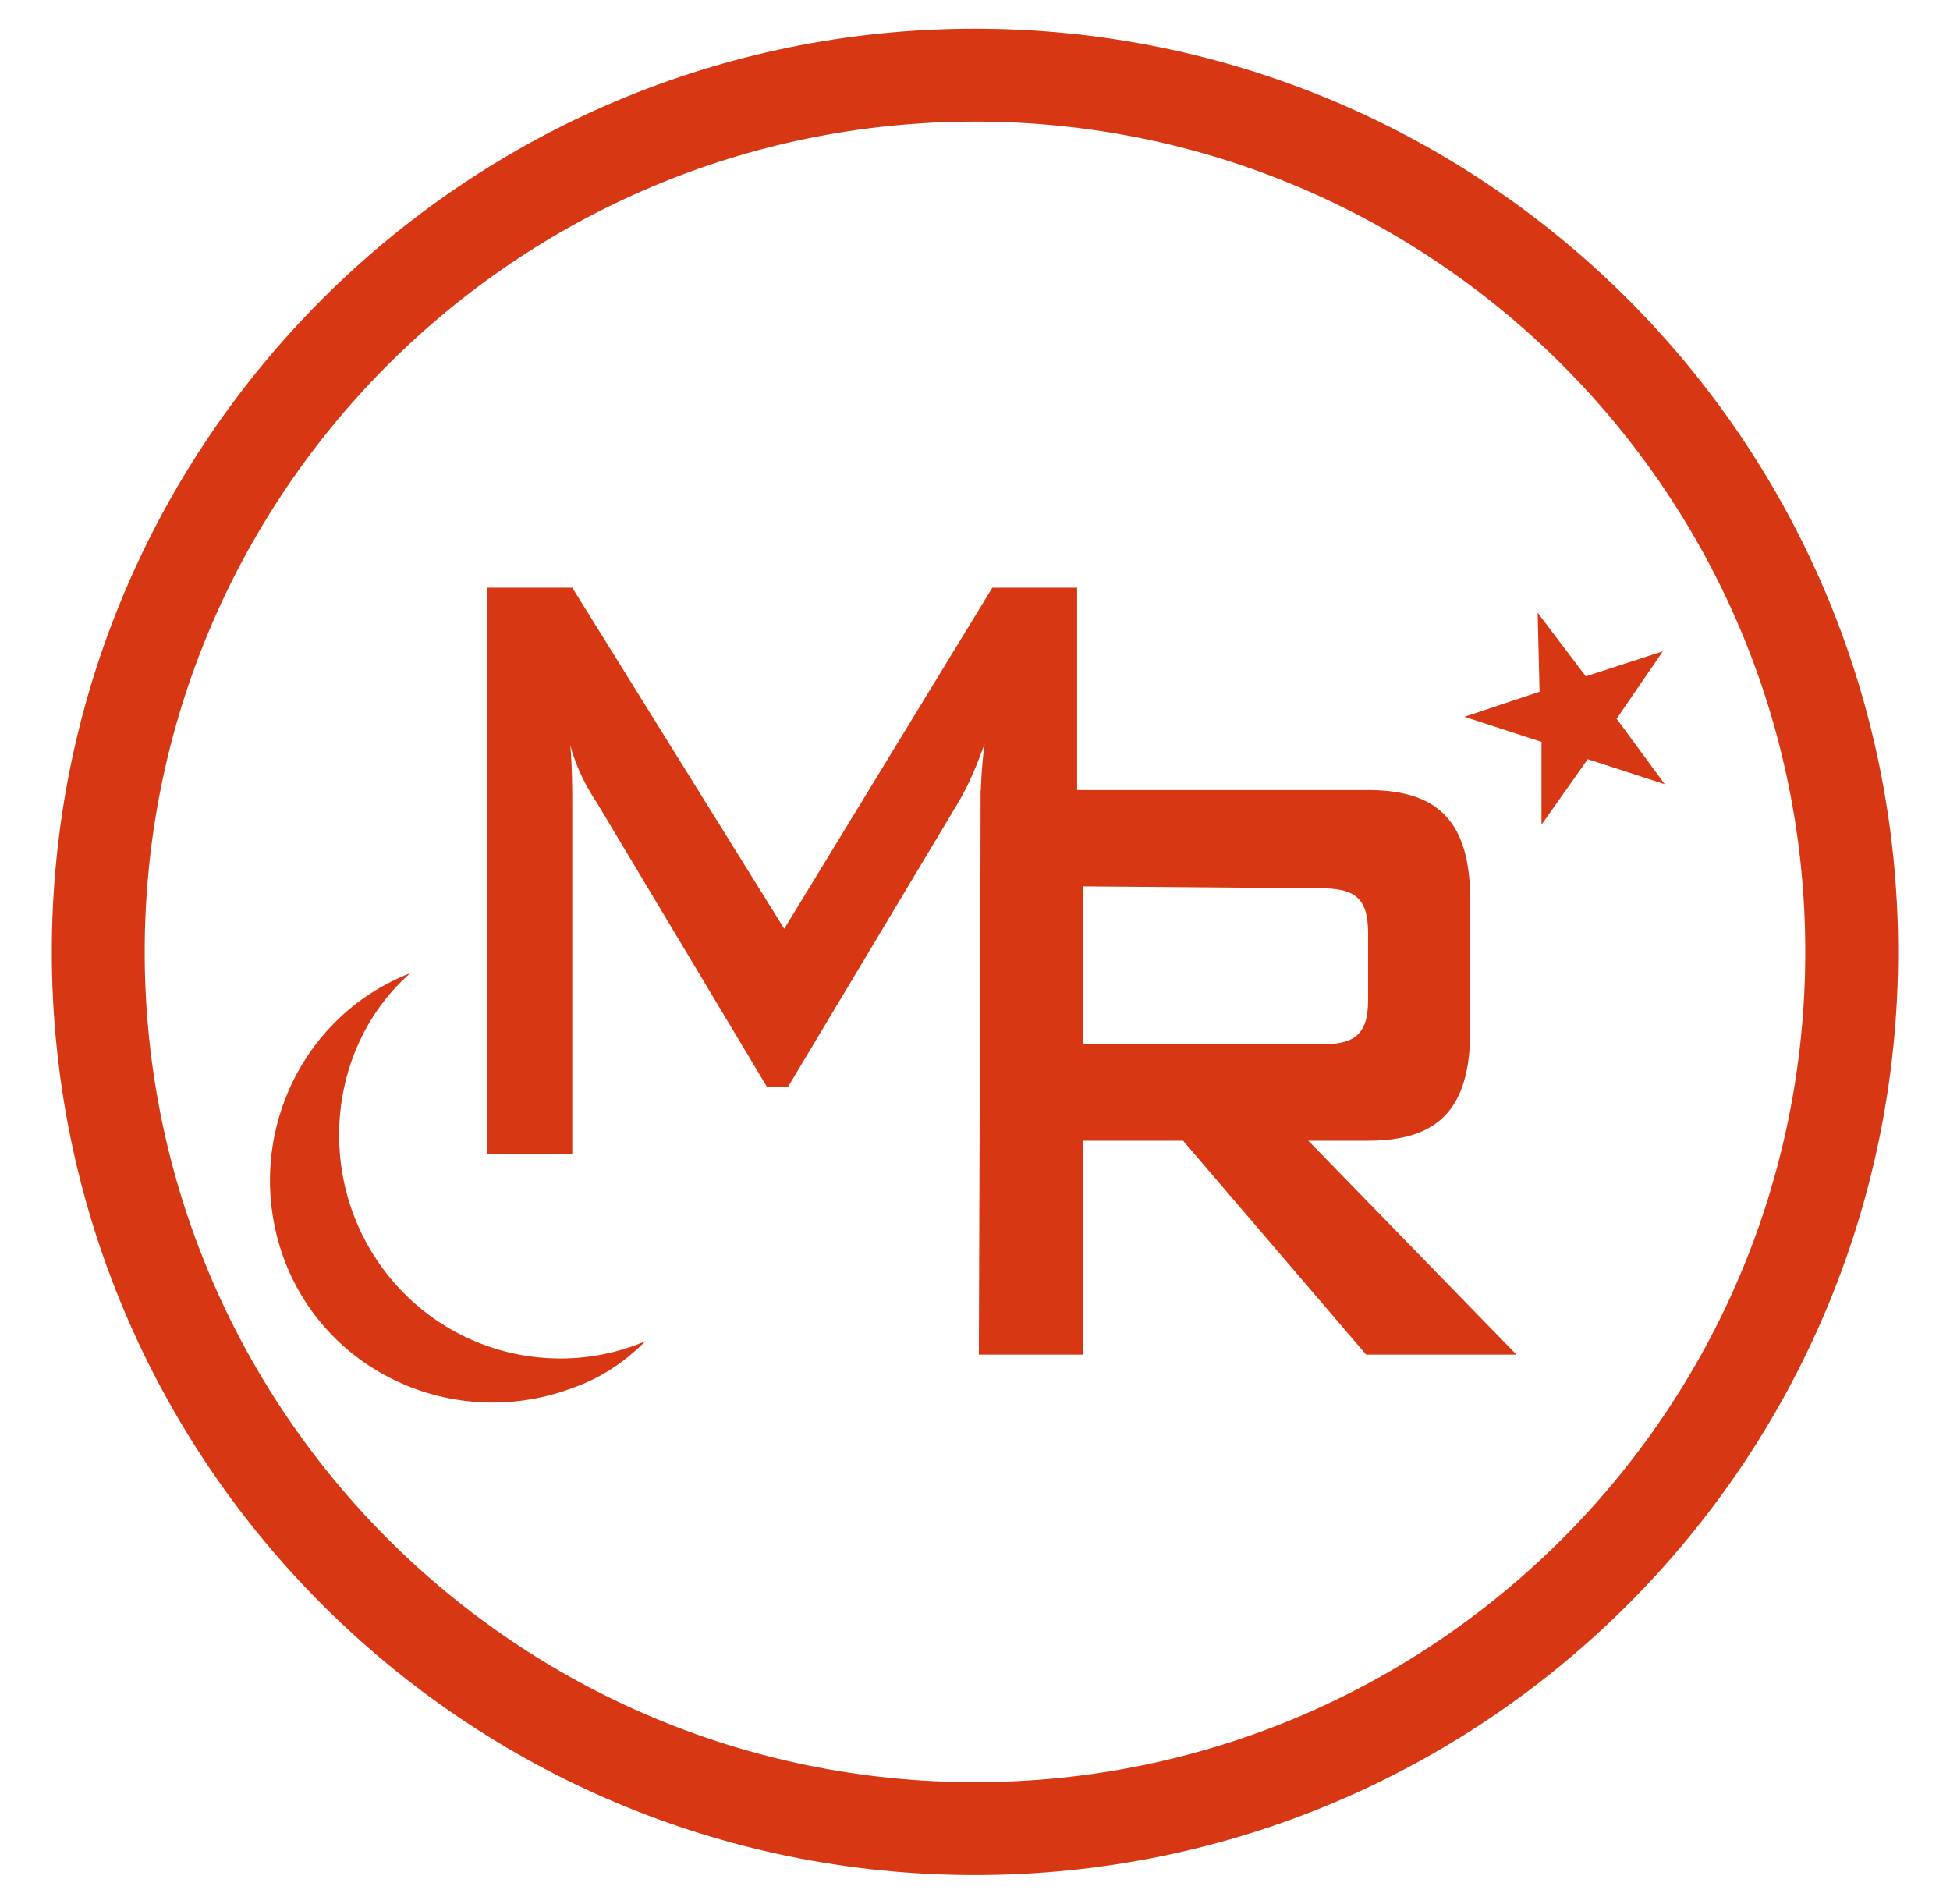 <?xml version="1.0" encoding="UTF-8"?>
<svg data-bbox="-103.3 3.9 199.4 194.4" viewBox="0 0 101.2 98.8" xmlns="http://www.w3.org/2000/svg" data-type="ugc">
    <g>
        <path d="M25.3 30.5h4.4l11 17.7 10.8-17.7h4.4v29.3h-5V41.7c0-.6 0-1.6.2-3.1-.4 1.1-.8 2.1-1.4 3.1l-8.8 14.7h-1.1L31 41.7c-.6-.9-1.1-1.9-1.4-3 .1 1.2.1 2.2.1 3.1v18.1h-4.4V30.5z" fill="#d83713"/>
        <path d="M50.9 41H71c3.6 0 5.3 1.6 5.3 5.7v6.8c0 4.1-1.7 5.7-5.3 5.7h-3.1l10.8 11.1h-7.8l-9.5-11.1h-5.2v11.1h-5.4l.1-29.3zm5.3 5v8.2h12.3c1.7 0 2.5-.4 2.5-2.3v-3.5c0-1.9-.8-2.3-2.5-2.3L56.2 46z" fill="#d83713"/>
        <path d="M29.1 70.5c-6.4 0-11.5-5.2-11.5-11.6 0-3.2 1.3-6.3 3.7-8.4-5.9 2.3-8.8 9-6.5 15 2.3 5.9 9 8.8 15 6.5 1.4-.5 2.6-1.3 3.7-2.4-1.4.6-2.9.9-4.4.9z" fill="#d83713"/>
        <path d="m82.3 35.1 4-1.3-2.4 3.5 2.5 3.4-4-1.3-2.4 3.4v-4.3l-4-1.3 3.9-1.3-.1-4.1 2.5 3.3z" fill="#d83713"/>
        <path fill="none" stroke="#d83713" stroke-width="4.82" stroke-miterlimit="10" d="M96.1 49.4c0 25.129-20.371 45.5-45.5 45.5S5.1 74.529 5.1 49.4 25.471 3.9 50.6 3.9s45.5 20.371 45.5 45.5z"/>
        <path d="M-83.1 133.9h4.4l11 17.7 10.8-17.7h4.4v29.3h-5v-18.1c0-.6 0-1.6.2-3.1-.4 1.1-.8 2.1-1.4 3.1l-8.8 14.7h-1.1l-8.8-14.7c-.6-.9-1.1-1.9-1.4-3 .1 1.2.1 2.2.1 3.1v18.1h-4.4v-29.4z" fill="#72513d" stroke="#72513d" stroke-miterlimit="10"/>
        <path d="M-57.5 144.4h20.1c3.6 0 5.3 1.6 5.3 5.7v6.8c0 4.1-1.7 5.7-5.3 5.7h-3.1l10.8 11.1h-7.8l-9.5-11.1h-5.2v11.1h-5.4l.1-29.3zm5.3 5v8.2h12.3c1.7 0 2.5-.4 2.5-2.3v-3.5c0-1.9-.8-2.3-2.5-2.3l-12.3-.1z" fill="#72513d" stroke="#72513d" stroke-miterlimit="10"/>
        <path d="M-79.3 173.9c-6.4 0-11.5-5.2-11.5-11.6 0-3.2 1.3-6.3 3.7-8.4-5.9 2.3-8.8 9-6.5 15 2.3 5.9 9 8.8 15 6.5 1.4-.5 2.6-1.3 3.7-2.4-1.4.6-2.9.9-4.4.9z" fill="#72513d" stroke="#72513d" stroke-miterlimit="10"/>
        <path d="m-26.1 138.5 4-1.3-2.4 3.5 2.5 3.4-4-1.3-2.4 3.4v-4.3l-4-1.3 3.9-1.3-.1-4.1 2.5 3.3z" fill="#72513d" stroke="#72513d" stroke-miterlimit="10"/>
        <path fill="none" stroke-width="4.82" stroke="#72513d" stroke-miterlimit="10" d="M-12.3 152.8c0 25.129-20.371 45.5-45.5 45.5s-45.5-20.371-45.5-45.5 20.371-45.5 45.5-45.5 45.5 20.371 45.5 45.5z"/>
    </g>
</svg>
